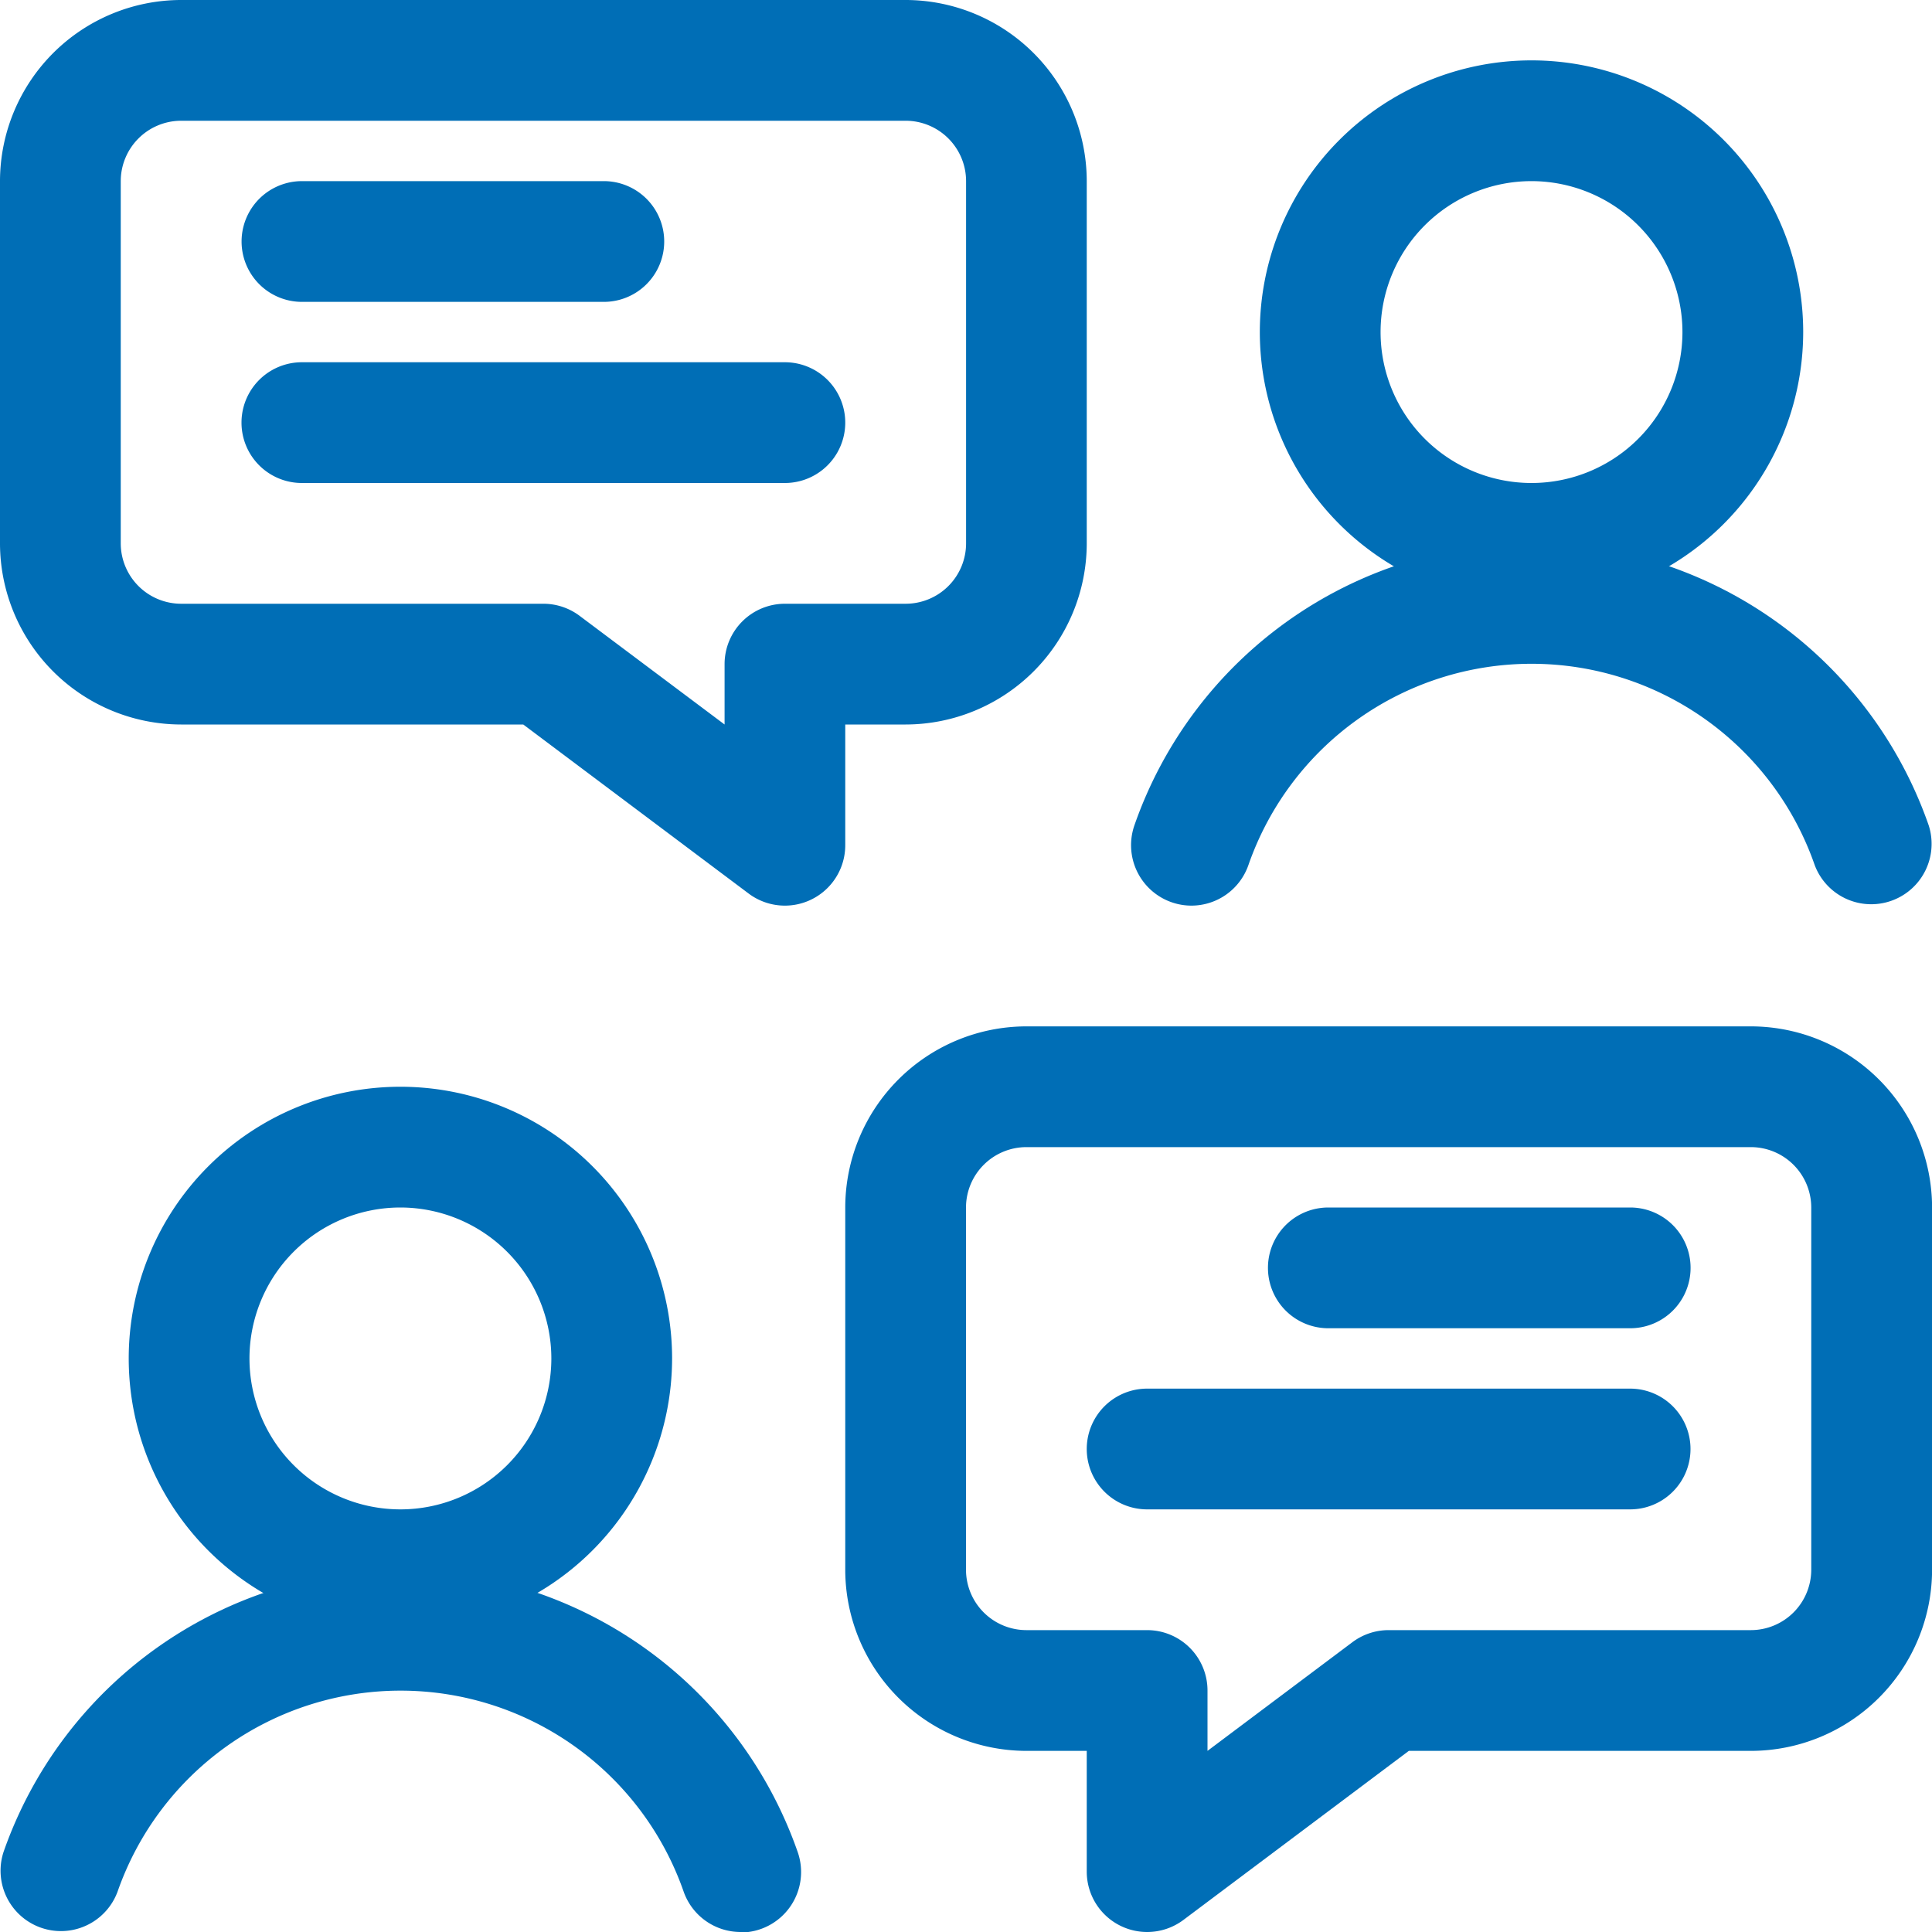 <svg xmlns="http://www.w3.org/2000/svg" width="24" height="24" viewBox="0 0 24 24"><g transform="translate(-298.999 -259)"><path d="M313.249,283a.75.75,0,0,1-.75-.75v-1.5h-.75a2.253,2.253,0,0,1-2.25-2.25V274a2.253,2.253,0,0,1,2.25-2.25h9A2.253,2.253,0,0,1,323,274v4.5a2.253,2.253,0,0,1-2.25,2.25H316.5l-2.8,2.1A.75.75,0,0,1,313.249,283Zm-1.5-9.75a.751.751,0,0,0-.75.75v4.5a.751.751,0,0,0,.75.75h1.5a.75.75,0,0,1,.75.75v.75l1.8-1.35a.75.75,0,0,1,.45-.15h4.5a.751.751,0,0,0,.75-.75V274a.751.751,0,0,0-.75-.75Z" fill="#006eb6"/><path d="M303.973,279.25a3.375,3.375,0,1,1,3.375-3.375A3.379,3.379,0,0,1,303.973,279.25Zm0-5.25a1.875,1.875,0,1,0,1.875,1.875A1.877,1.877,0,0,0,303.973,274Z" fill="#006eb6"/><path d="M308.2,283a.75.75,0,0,1-.708-.5,3.724,3.724,0,0,0-7.033,0,.75.75,0,0,1-1.416-.494,5.224,5.224,0,0,1,9.865,0,.751.751,0,0,1-.708,1Z" fill="#006eb6"/><path d="M318.024,266.5a3.375,3.375,0,1,1,3.375-3.375A3.379,3.379,0,0,1,318.024,266.5Zm0-5.25a1.875,1.875,0,1,0,1.875,1.875A1.877,1.877,0,0,0,318.024,261.25Z" fill="#006eb6"/><path d="M313.8,270.25a.751.751,0,0,1-.708-1,5.224,5.224,0,0,1,9.865,0,.75.75,0,0,1-1.416.494,3.724,3.724,0,0,0-7.033,0A.75.75,0,0,1,313.8,270.25Z" fill="#006eb6"/><path d="M319.249,275.5H315.5a.75.75,0,0,1,0-1.5h3.75a.75.75,0,0,1,0,1.5Z" fill="#006eb6"/><path d="M319.249,277.75h-6a.75.75,0,0,1,0-1.5h6a.75.75,0,0,1,0,1.5Z" fill="#006eb6"/><path d="M308.749,270.25a.75.75,0,0,1-.45-.15l-2.8-2.1h-4.25a2.253,2.253,0,0,1-2.25-2.25v-4.5a2.253,2.253,0,0,1,2.25-2.25h9a2.253,2.253,0,0,1,2.25,2.25v4.5a2.253,2.253,0,0,1-2.25,2.25h-.75v1.5a.75.75,0,0,1-.75.75Zm-7.5-9.75a.751.751,0,0,0-.75.75v4.5a.751.751,0,0,0,.75.75h4.5a.75.75,0,0,1,.45.15L308,268v-.75a.75.75,0,0,1,.75-.75h1.5a.751.751,0,0,0,.75-.75v-4.5a.751.751,0,0,0-.75-.75Z" fill="#006eb6"/><path d="M306.5,262.75h-3.75a.75.75,0,0,1,0-1.5h3.75a.75.75,0,0,1,0,1.5Z" fill="#006eb6"/><path d="M308.749,265h-6a.75.75,0,0,1,0-1.5h6a.75.75,0,0,1,0,1.5Z" fill="#006eb6"/></g></svg>